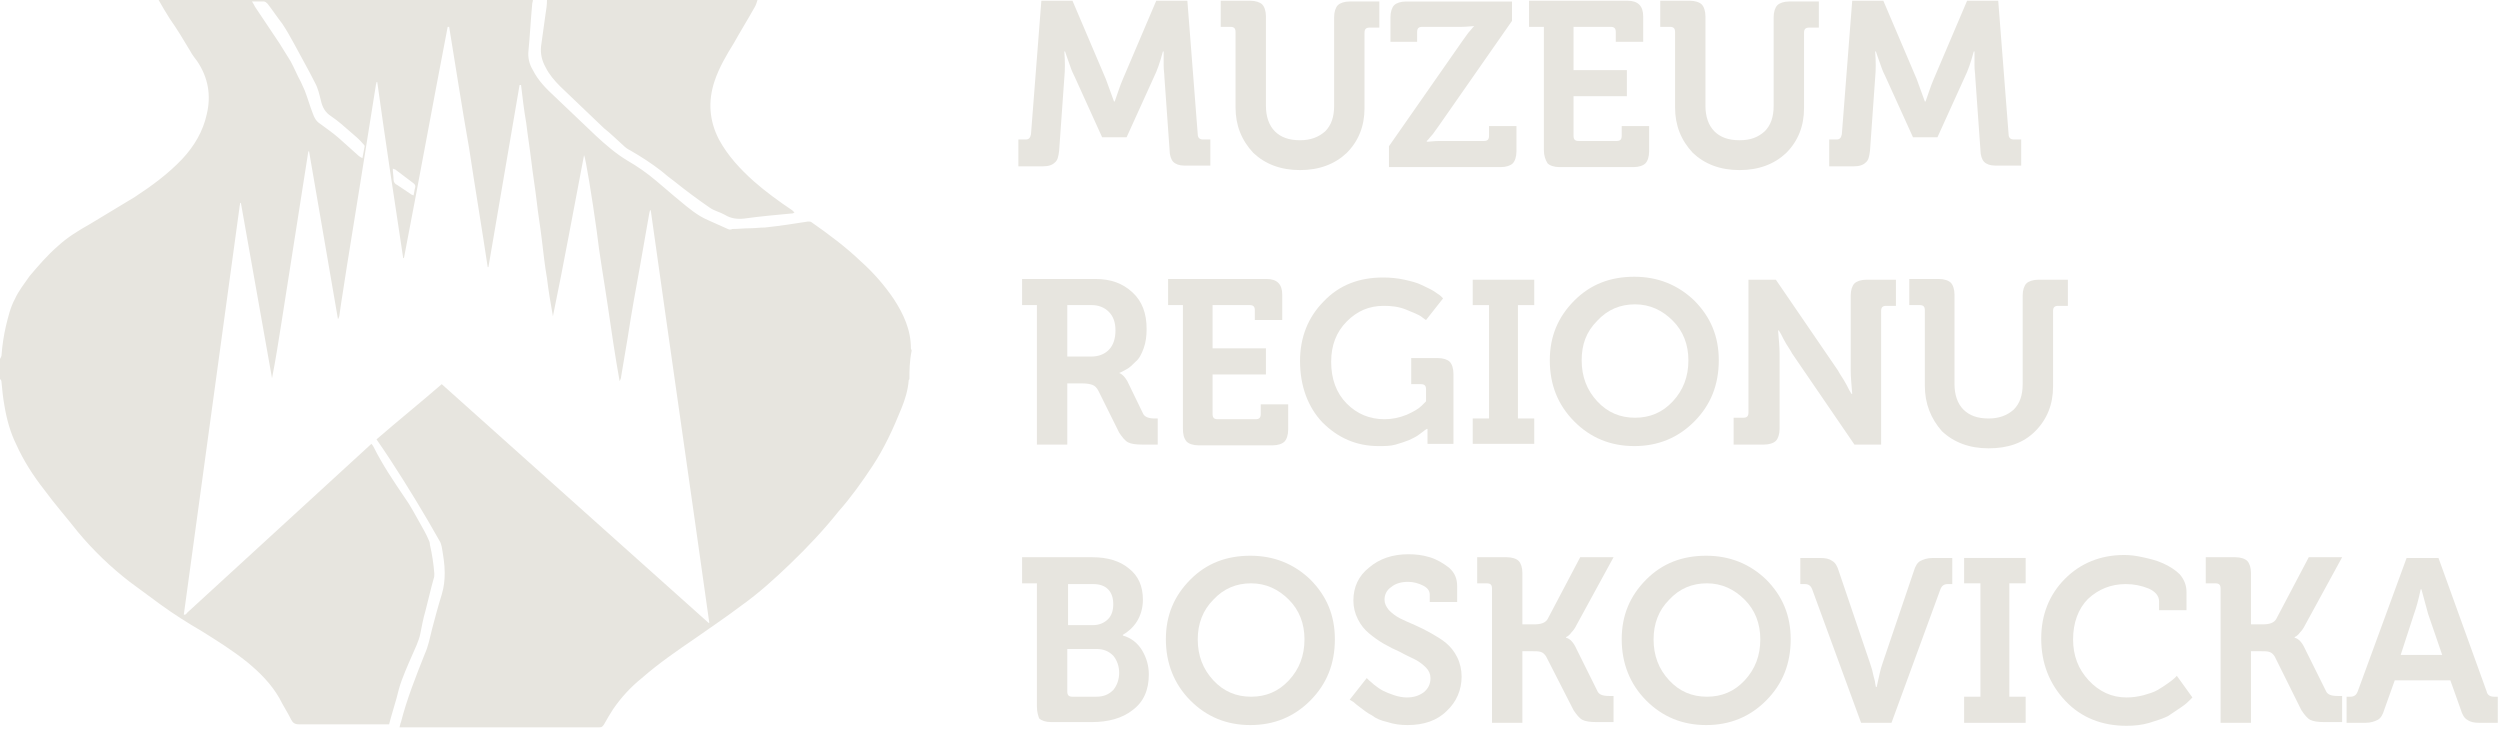 <svg width="155" height="46" viewBox="0 0 155 46" fill="none" xmlns="http://www.w3.org/2000/svg">
<path d="M56.385 23.494C56.385 23.541 56.339 23.541 56.339 23.587C56.293 24.188 56.109 24.789 55.879 25.344C55.374 26.593 54.822 27.796 54.087 28.905C53.444 29.877 52.754 30.848 51.973 31.727C51.054 32.883 50.043 33.947 48.986 34.964C48.021 35.889 47.056 36.768 45.953 37.554C45.034 38.248 44.069 38.895 43.15 39.543C42.001 40.329 40.852 41.115 39.795 42.04C39.106 42.595 38.509 43.242 38.003 43.983C37.819 44.26 37.636 44.584 37.452 44.907C37.36 45.046 37.314 45.093 37.176 45.093C37.13 45.093 37.084 45.093 37.038 45.093C33.04 45.093 29.088 45.093 25.09 45.093C24.998 45.093 24.907 45.093 24.769 45.093C24.815 44.954 24.815 44.861 24.861 44.769C25.228 43.335 25.78 41.948 26.331 40.56C26.561 40.051 26.653 39.543 26.791 38.988C26.974 38.294 27.158 37.6 27.388 36.86C27.526 36.398 27.572 35.981 27.572 35.519C27.572 34.964 27.48 34.455 27.388 33.9C27.342 33.762 27.342 33.669 27.25 33.53C26.285 31.819 25.274 30.154 24.217 28.535C23.942 28.119 23.666 27.703 23.344 27.241C24.677 26.084 26.055 24.974 27.388 23.818C32.903 28.767 38.463 33.715 43.931 38.618C43.977 38.618 43.977 38.618 43.977 38.618C42.782 30.108 41.542 21.552 40.347 13.042H40.301C40.301 13.088 40.255 13.181 40.255 13.227C40.071 14.291 39.887 15.308 39.703 16.372C39.428 17.898 39.152 19.378 38.922 20.904C38.785 21.737 38.647 22.523 38.509 23.356C38.509 23.448 38.463 23.541 38.417 23.633C38.141 22.107 37.911 20.534 37.682 18.962C37.452 17.39 37.176 15.863 36.992 14.291C36.717 12.302 36.303 9.758 36.211 9.62C35.568 12.95 34.97 16.279 34.281 19.61C34.143 18.823 34.005 18.037 33.913 17.251C33.776 16.465 33.684 15.632 33.592 14.846C33.5 14.06 33.362 13.273 33.27 12.441C33.178 11.655 33.04 10.822 32.948 10.036C32.856 9.25 32.719 8.417 32.627 7.631C32.489 6.845 32.397 6.059 32.305 5.272C32.259 5.272 32.259 5.272 32.213 5.272C31.57 9.018 30.927 12.811 30.283 16.557H30.237C29.87 14.106 29.456 11.655 29.088 9.203C28.629 6.614 28.261 4.162 27.848 1.665C27.802 1.665 27.802 1.665 27.756 1.665C26.837 6.429 25.963 11.238 25.044 16.002H24.998C24.447 12.348 23.896 8.741 23.39 5.087H23.344C23.344 5.18 23.298 5.226 23.298 5.319C22.977 7.354 22.655 9.342 22.333 11.377C22.058 13.088 21.782 14.8 21.506 16.511C21.368 17.482 21.184 18.5 21.047 19.517C21.047 19.61 21.001 19.702 20.955 19.794C20.357 16.326 19.76 12.857 19.163 9.388H19.116C18.933 10.545 18.749 11.747 18.565 12.903C18.381 14.06 18.197 15.262 18.014 16.418C17.83 17.575 17.646 18.777 17.462 19.933C17.278 21.089 17.095 22.292 16.865 23.448C16.221 19.841 15.578 16.187 14.935 12.58C14.889 12.58 14.889 12.58 14.889 12.58C14.889 12.672 14.843 12.811 14.843 12.903C13.694 21.321 12.545 29.692 11.396 38.109H11.442C11.442 38.109 11.442 38.109 11.488 38.109L11.534 38.063C11.534 38.063 11.58 38.063 11.58 38.016L11.626 37.97C15.394 34.502 19.208 31.033 22.977 27.564C22.977 27.564 22.977 27.564 23.023 27.518C23.069 27.564 23.114 27.61 23.16 27.703C23.712 28.813 24.401 29.83 25.09 30.848C25.458 31.357 25.734 31.912 26.055 32.467C26.239 32.79 26.423 33.114 26.561 33.438C26.607 33.53 26.653 33.623 26.653 33.762C26.791 34.363 26.883 34.964 26.928 35.565C26.928 35.658 26.929 35.797 26.883 35.889C26.699 36.536 26.561 37.184 26.377 37.878C26.239 38.34 26.147 38.849 26.055 39.311C26.009 39.543 25.918 39.774 25.826 40.005C25.504 40.745 25.182 41.439 24.907 42.179C24.769 42.549 24.677 42.919 24.585 43.289C24.447 43.797 24.263 44.352 24.125 44.907C24.034 44.907 23.896 44.907 23.804 44.907C22.058 44.907 20.311 44.907 18.519 44.907C18.289 44.907 18.151 44.815 18.06 44.63C17.83 44.167 17.554 43.751 17.324 43.289C16.819 42.41 16.13 41.716 15.348 41.069C14.429 40.329 13.464 39.728 12.499 39.126C11.626 38.618 10.753 38.063 9.926 37.462C9.283 36.999 8.685 36.536 8.042 36.074C6.847 35.149 5.79 34.132 4.825 32.975C4.136 32.097 3.401 31.264 2.757 30.385C2.068 29.507 1.47 28.582 1.011 27.564C0.643 26.824 0.414 25.992 0.276 25.159C0.184 24.651 0.138 24.188 0.092 23.679C0.092 23.587 0.046 23.541 0 23.494C0 23.078 0 22.662 0 22.246C0.046 22.199 0.046 22.153 0.092 22.061C0.138 21.413 0.23 20.812 0.368 20.211C0.505 19.656 0.643 19.055 0.919 18.546C1.149 18.037 1.516 17.575 1.838 17.112C2.39 16.465 2.941 15.817 3.584 15.262C4.182 14.707 4.871 14.291 5.606 13.875C6.525 13.32 7.444 12.765 8.363 12.21C9.42 11.516 10.431 10.776 11.305 9.851C12.04 9.065 12.591 8.14 12.821 7.076C13.097 5.92 12.913 4.81 12.223 3.792C12.086 3.607 11.902 3.376 11.81 3.191C11.396 2.497 10.983 1.804 10.523 1.156C10.293 0.786 10.064 0.416 9.834 0C22.195 0 34.603 0 46.964 0C46.918 0.139 46.872 0.324 46.78 0.462C46.367 1.202 45.907 1.942 45.494 2.682C45.034 3.422 44.575 4.209 44.299 5.041C43.885 6.29 43.977 7.492 44.575 8.649C45.126 9.666 45.907 10.498 46.734 11.238C47.47 11.886 48.297 12.487 49.124 13.042C49.17 13.088 49.216 13.135 49.262 13.181C49.216 13.181 49.17 13.227 49.17 13.227C48.159 13.32 47.148 13.412 46.137 13.551C45.723 13.597 45.31 13.551 44.942 13.32C44.62 13.135 44.299 13.088 43.977 12.857C43.242 12.348 42.553 11.84 41.863 11.285C41.542 11.053 41.266 10.822 40.99 10.591C40.393 10.129 39.749 9.712 39.106 9.342C38.922 9.25 38.785 9.157 38.647 9.018C38.233 8.649 37.865 8.279 37.452 7.955C36.533 7.076 35.66 6.244 34.741 5.365C34.373 4.995 34.051 4.625 33.822 4.162C33.592 3.746 33.5 3.33 33.546 2.867C33.638 2.22 33.73 1.526 33.822 0.879C33.867 0.601 33.913 0.324 33.913 0C33.592 0 33.316 0 33.04 0C33.04 0.092 32.994 0.185 32.994 0.277C32.903 1.249 32.856 2.22 32.765 3.145C32.719 3.561 32.811 3.977 33.04 4.347C33.362 4.995 33.867 5.504 34.419 6.012C35.246 6.799 36.119 7.631 36.946 8.417C37.544 8.972 38.187 9.527 38.876 9.943C39.52 10.313 40.117 10.73 40.715 11.238C41.22 11.655 41.679 12.071 42.139 12.441C42.691 12.903 43.242 13.366 43.885 13.643C44.299 13.828 44.712 14.013 45.126 14.198C45.218 14.245 45.31 14.245 45.402 14.198C45.769 14.198 46.137 14.152 46.505 14.152C46.826 14.152 47.102 14.106 47.424 14.106C48.297 14.013 49.216 13.875 50.089 13.736C50.181 13.736 50.273 13.736 50.319 13.782C51.376 14.522 52.433 15.308 53.352 16.187C54.133 16.881 54.822 17.667 55.419 18.546C56.017 19.471 56.476 20.442 56.476 21.598C56.476 21.644 56.522 21.691 56.522 21.737C56.385 22.431 56.385 22.986 56.385 23.494ZM15.624 0.092C15.716 0.231 15.762 0.324 15.808 0.416C16.313 1.156 16.819 1.942 17.324 2.682C17.554 3.052 17.784 3.422 18.014 3.792C18.243 4.209 18.427 4.671 18.657 5.087C18.749 5.272 18.795 5.411 18.887 5.596C19.071 6.059 19.208 6.567 19.392 7.03C19.484 7.307 19.622 7.539 19.852 7.677C20.219 7.955 20.633 8.232 21.001 8.556C21.414 8.926 21.828 9.296 22.241 9.666C22.287 9.712 22.379 9.758 22.471 9.805C22.517 9.527 22.563 9.296 22.609 9.065C22.609 9.018 22.563 8.972 22.517 8.926C22.287 8.649 22.012 8.417 21.736 8.186C21.368 7.862 20.955 7.492 20.541 7.215C20.173 6.984 19.99 6.66 19.898 6.244C19.806 5.874 19.714 5.457 19.53 5.134C19.116 4.301 18.657 3.515 18.243 2.729C18.014 2.312 17.784 1.896 17.508 1.48C17.186 1.064 16.911 0.647 16.589 0.231C16.543 0.185 16.451 0.092 16.359 0.092C16.13 0.092 15.9 0.092 15.624 0.092ZM24.355 10.452C24.355 10.73 24.401 10.915 24.401 11.146C24.401 11.285 24.493 11.423 24.631 11.47C24.907 11.655 25.182 11.84 25.458 12.025C25.504 12.071 25.55 12.071 25.642 12.117C25.688 11.932 25.688 11.793 25.734 11.655C25.78 11.516 25.734 11.423 25.596 11.331C25.228 11.053 24.861 10.776 24.493 10.498C24.447 10.498 24.447 10.498 24.355 10.452Z" fill="#E7E5DF"/>
<path d="M63.14 10.267V8.648H63.599C63.783 8.648 63.875 8.556 63.921 8.325L64.564 0.046H66.494L68.562 4.902L69.068 6.29H69.114C69.297 5.781 69.435 5.319 69.619 4.902L71.687 0.046H73.617L74.26 8.325C74.26 8.556 74.398 8.648 74.582 8.648H75.041V10.267H73.433C73.112 10.267 72.882 10.175 72.744 10.036C72.606 9.897 72.514 9.62 72.514 9.296L72.192 4.764C72.192 4.579 72.147 4.347 72.147 4.07C72.147 3.792 72.147 3.607 72.147 3.422V3.191H72.1C71.917 3.885 71.733 4.394 71.549 4.764L69.849 8.51H68.332L66.632 4.764C66.54 4.579 66.448 4.394 66.356 4.116C66.264 3.839 66.172 3.607 66.127 3.469L66.035 3.191H65.989C66.035 3.792 66.035 4.347 65.989 4.81L65.667 9.342C65.621 9.712 65.575 9.943 65.391 10.082C65.254 10.221 65.024 10.313 64.656 10.313H63.14V10.267Z" fill="#E7E5DF"/>
<path d="M76.604 6.66V1.989C76.604 1.757 76.512 1.665 76.282 1.665H75.685V0.046H77.523C77.845 0.046 78.12 0.139 78.258 0.277C78.396 0.416 78.488 0.694 78.488 1.017V6.567C78.488 7.215 78.672 7.77 79.039 8.14C79.407 8.51 79.912 8.695 80.602 8.695C81.245 8.695 81.751 8.51 82.164 8.14C82.532 7.77 82.716 7.261 82.716 6.567V1.064C82.716 0.74 82.808 0.462 82.945 0.324C83.083 0.185 83.359 0.092 83.681 0.092H85.519V1.711H84.921C84.692 1.711 84.6 1.804 84.6 2.035V6.706C84.6 7.816 84.232 8.741 83.497 9.481C82.762 10.175 81.797 10.545 80.602 10.545C79.407 10.545 78.442 10.175 77.707 9.481C76.972 8.695 76.604 7.77 76.604 6.66Z" fill="#E7E5DF"/>
<path d="M86.116 10.267V9.065L90.666 2.544C90.803 2.359 90.895 2.22 91.033 2.035C91.171 1.896 91.263 1.757 91.309 1.711L91.401 1.619C91.217 1.619 90.941 1.665 90.62 1.665H88.184C87.954 1.665 87.862 1.757 87.862 1.989V2.59H86.208V1.064C86.208 0.74 86.3 0.463 86.438 0.324C86.576 0.185 86.852 0.093 87.173 0.093H93.744V1.295L89.195 7.816C89.057 8.001 88.965 8.14 88.828 8.325C88.69 8.464 88.598 8.602 88.552 8.649L88.46 8.741V8.787C88.644 8.787 88.919 8.741 89.241 8.741H91.998C92.228 8.741 92.32 8.649 92.32 8.417V7.816H94.02V9.389C94.02 9.712 93.928 9.99 93.79 10.129C93.653 10.267 93.377 10.36 93.055 10.36H86.116V10.267Z" fill="#E7E5DF"/>
<path d="M95.72 9.296V1.665H94.801V0.046H100.913C101.556 0.046 101.878 0.37 101.878 1.017V2.59H100.178V1.989C100.178 1.757 100.086 1.665 99.856 1.665H97.559V4.347H100.867V5.966H97.559V8.417C97.559 8.648 97.65 8.741 97.88 8.741H100.224C100.454 8.741 100.546 8.648 100.546 8.417V7.816H102.246V9.388C102.246 9.712 102.154 9.99 102.016 10.128C101.878 10.267 101.602 10.36 101.281 10.36H96.686C96.364 10.36 96.088 10.267 95.95 10.128C95.812 9.897 95.72 9.666 95.72 9.296Z" fill="#E7E5DF"/>
<path d="M103.854 6.66V1.989C103.854 1.757 103.762 1.665 103.532 1.665H102.935V0.046H104.773C105.095 0.046 105.371 0.139 105.508 0.277C105.646 0.416 105.738 0.694 105.738 1.017V6.567C105.738 7.215 105.922 7.77 106.29 8.14C106.657 8.51 107.163 8.695 107.852 8.695C108.541 8.695 109.001 8.51 109.414 8.14C109.782 7.77 109.966 7.261 109.966 6.567V1.064C109.966 0.74 110.058 0.462 110.196 0.324C110.334 0.185 110.609 0.092 110.931 0.092H112.769V1.711H112.172C111.942 1.711 111.85 1.804 111.85 2.035V6.706C111.85 7.816 111.482 8.741 110.747 9.481C110.012 10.175 109.047 10.545 107.852 10.545C106.657 10.545 105.692 10.175 104.957 9.481C104.222 8.695 103.854 7.77 103.854 6.66Z" fill="#E7E5DF"/>
<path d="M113.412 10.267V8.648H113.872C114.056 8.648 114.148 8.556 114.194 8.325L114.837 0.046H116.767L118.835 4.902L119.34 6.29H119.386C119.57 5.781 119.708 5.319 119.892 4.902L121.96 0.046H123.89L124.533 8.325C124.533 8.556 124.671 8.648 124.855 8.648H125.314V10.267H123.706C123.384 10.267 123.154 10.175 123.017 10.036C122.879 9.897 122.787 9.62 122.787 9.296L122.465 4.764C122.465 4.579 122.419 4.347 122.419 4.07C122.419 3.792 122.419 3.607 122.419 3.422V3.191H122.373C122.189 3.885 122.006 4.394 121.822 4.764L120.122 8.51H118.605L116.905 4.764C116.813 4.579 116.721 4.394 116.629 4.116C116.537 3.839 116.445 3.607 116.399 3.469L116.307 3.191H116.261C116.307 3.792 116.307 4.347 116.261 4.81L115.94 9.342C115.894 9.712 115.848 9.943 115.664 10.082C115.526 10.221 115.296 10.313 114.929 10.313H113.412V10.267Z" fill="#E7E5DF"/>
<path d="M66.172 22.107H67.643C68.103 22.107 68.47 21.968 68.746 21.691C69.022 21.413 69.159 20.997 69.159 20.488C69.159 19.98 69.022 19.61 68.746 19.332C68.47 19.055 68.103 18.916 67.689 18.916H66.172V22.107ZM64.288 27.518V18.916H63.369V17.297H67.919C68.884 17.297 69.619 17.575 70.216 18.13C70.814 18.685 71.09 19.425 71.09 20.396C71.09 20.812 71.044 21.228 70.906 21.598C70.768 21.968 70.63 22.246 70.4 22.431C70.216 22.616 70.033 22.801 69.849 22.893C69.665 22.986 69.527 23.078 69.389 23.125C69.619 23.217 69.757 23.402 69.895 23.633L70.86 25.622C70.952 25.853 71.227 25.946 71.595 25.946H71.779V27.564H70.814C70.4 27.564 70.124 27.518 69.941 27.426C69.757 27.333 69.573 27.102 69.389 26.824L68.103 24.234C68.011 24.049 67.873 23.911 67.735 23.864C67.597 23.818 67.413 23.772 67.138 23.772H66.172V27.564H64.288V27.518Z" fill="#E7E5DF"/>
<path d="M73.341 26.547V18.916H72.422V17.297H78.534C79.177 17.297 79.499 17.621 79.499 18.268V19.841H77.799V19.24C77.799 19.008 77.707 18.916 77.477 18.916H75.179V21.598H78.488V23.217H75.179V25.668C75.179 25.899 75.271 25.992 75.501 25.992H77.845C78.074 25.992 78.166 25.899 78.166 25.668V25.067H79.867V26.639C79.867 26.963 79.775 27.241 79.637 27.379C79.499 27.518 79.223 27.611 78.902 27.611H74.306C73.985 27.611 73.709 27.518 73.571 27.379C73.387 27.148 73.341 26.917 73.341 26.547Z" fill="#E7E5DF"/>
<path d="M80.602 22.384C80.602 20.904 81.107 19.656 82.072 18.684C83.037 17.667 84.278 17.205 85.749 17.205C86.208 17.205 86.668 17.251 87.081 17.343C87.495 17.436 87.862 17.528 88.138 17.667C88.414 17.806 88.644 17.898 88.873 18.037C89.057 18.176 89.241 18.268 89.333 18.361L89.471 18.5L88.414 19.841C88.322 19.794 88.23 19.702 88.092 19.61C87.954 19.517 87.633 19.378 87.173 19.193C86.714 19.008 86.254 18.962 85.794 18.962C84.876 18.962 84.14 19.286 83.497 19.933C82.853 20.581 82.532 21.413 82.532 22.431C82.532 23.494 82.853 24.373 83.497 25.021C84.14 25.668 84.921 25.992 85.841 25.992C86.3 25.992 86.76 25.899 87.219 25.714C87.633 25.529 87.954 25.344 88.138 25.159L88.414 24.882V24.142C88.414 23.911 88.322 23.818 88.092 23.818H87.495V22.2H89.149C89.471 22.2 89.746 22.292 89.884 22.431C90.022 22.569 90.114 22.847 90.114 23.171V27.518H88.506V27.009V26.593H88.46C88.414 26.639 88.368 26.639 88.322 26.686C88.276 26.732 88.138 26.824 87.954 26.963C87.77 27.102 87.541 27.194 87.357 27.287C87.127 27.379 86.852 27.472 86.53 27.564C86.208 27.657 85.841 27.657 85.473 27.657C84.094 27.657 82.945 27.148 81.98 26.177C81.107 25.252 80.602 23.957 80.602 22.384Z" fill="#E7E5DF"/>
<path d="M91.309 27.518V25.945H92.32V18.916H91.309V17.343H95.123V18.916H94.112V25.945H95.123V27.518H91.309Z" fill="#E7E5DF"/>
<path d="M98.064 22.338C98.064 23.355 98.386 24.188 99.029 24.882C99.672 25.576 100.454 25.899 101.373 25.899C102.292 25.899 103.073 25.576 103.716 24.882C104.36 24.188 104.681 23.355 104.681 22.338C104.681 21.367 104.36 20.534 103.716 19.887C103.073 19.239 102.292 18.869 101.373 18.869C100.454 18.869 99.672 19.193 99.029 19.887C98.34 20.581 98.064 21.367 98.064 22.338ZM96.088 22.338C96.088 20.858 96.594 19.656 97.605 18.638C98.615 17.621 99.856 17.158 101.327 17.158C102.797 17.158 104.038 17.667 105.049 18.638C106.06 19.656 106.565 20.858 106.565 22.338C106.565 23.864 106.06 25.113 105.049 26.131C104.038 27.148 102.797 27.657 101.327 27.657C99.856 27.657 98.615 27.148 97.605 26.131C96.594 25.113 96.088 23.864 96.088 22.338Z" fill="#E7E5DF"/>
<path d="M107.484 27.518V25.899H108.082C108.312 25.899 108.404 25.807 108.404 25.576V17.343H110.104L113.964 22.986C114.056 23.171 114.194 23.356 114.331 23.587C114.469 23.818 114.561 24.003 114.653 24.188L114.791 24.419H114.837C114.791 23.864 114.745 23.356 114.745 22.986V18.314C114.745 17.991 114.837 17.713 114.975 17.575C115.113 17.436 115.388 17.343 115.71 17.343H117.548V18.962H116.951C116.721 18.962 116.629 19.055 116.629 19.286V27.564H114.975L111.115 21.922C111.023 21.737 110.885 21.552 110.747 21.321C110.609 21.089 110.517 20.904 110.425 20.719L110.288 20.488H110.242C110.288 21.043 110.334 21.552 110.334 21.922V26.593C110.334 26.917 110.242 27.194 110.104 27.333C109.966 27.472 109.69 27.564 109.369 27.564H107.484V27.518Z" fill="#E7E5DF"/>
<path d="M119.34 23.911V19.24C119.34 19.008 119.248 18.916 119.019 18.916H118.375V17.297H120.213C120.535 17.297 120.811 17.39 120.949 17.528C121.087 17.667 121.179 17.945 121.179 18.268V23.818C121.179 24.466 121.362 25.021 121.73 25.391C122.098 25.761 122.603 25.946 123.292 25.946C123.936 25.946 124.441 25.761 124.855 25.391C125.222 25.021 125.406 24.512 125.406 23.818V18.315C125.406 17.991 125.498 17.713 125.636 17.575C125.774 17.436 126.05 17.343 126.371 17.343H128.209V18.962H127.612C127.382 18.962 127.29 19.055 127.29 19.286V23.957C127.29 25.067 126.923 25.992 126.187 26.732C125.452 27.472 124.487 27.796 123.292 27.796C122.098 27.796 121.133 27.426 120.397 26.732C119.708 25.946 119.34 25.021 119.34 23.911Z" fill="#E7E5DF"/>
<path d="M66.172 42.873C66.172 43.104 66.264 43.196 66.494 43.196H67.965C68.424 43.196 68.746 43.058 69.022 42.78C69.251 42.503 69.389 42.133 69.389 41.716C69.389 41.3 69.251 40.93 69.022 40.653C68.746 40.375 68.424 40.236 67.965 40.236H66.172V42.873ZM66.172 38.757H67.781C68.148 38.757 68.47 38.618 68.7 38.386C68.93 38.155 69.022 37.831 69.022 37.462C69.022 37.092 68.93 36.768 68.7 36.536C68.47 36.305 68.148 36.213 67.781 36.213H66.219V38.757H66.172ZM64.288 43.798V36.167H63.369V34.548H67.735C68.654 34.548 69.435 34.779 69.987 35.242C70.584 35.704 70.86 36.352 70.86 37.184C70.86 37.693 70.722 38.155 70.492 38.525C70.262 38.895 69.941 39.173 69.619 39.358V39.404C70.124 39.543 70.538 39.867 70.814 40.329C71.09 40.791 71.227 41.3 71.227 41.809C71.227 42.78 70.906 43.52 70.216 44.029C69.573 44.538 68.7 44.769 67.689 44.769H65.162C64.84 44.769 64.564 44.676 64.426 44.538C64.38 44.399 64.288 44.168 64.288 43.798Z" fill="#E7E5DF"/>
<path d="M74.26 39.635C74.26 40.653 74.582 41.485 75.225 42.179C75.869 42.873 76.65 43.196 77.569 43.196C78.488 43.196 79.269 42.873 79.913 42.179C80.556 41.485 80.878 40.653 80.878 39.635C80.878 38.664 80.556 37.831 79.913 37.184C79.269 36.536 78.488 36.166 77.569 36.166C76.65 36.166 75.869 36.49 75.225 37.184C74.582 37.831 74.26 38.664 74.26 39.635ZM72.284 39.635C72.284 38.155 72.79 36.953 73.801 35.935C74.812 34.918 76.052 34.455 77.523 34.455C78.993 34.455 80.234 34.964 81.245 35.935C82.256 36.953 82.762 38.155 82.762 39.635C82.762 41.161 82.256 42.41 81.245 43.428C80.234 44.445 78.993 44.954 77.523 44.954C76.052 44.954 74.812 44.445 73.801 43.428C72.79 42.41 72.284 41.115 72.284 39.635Z" fill="#E7E5DF"/>
<path d="M83.681 43.381L84.738 42.04C84.784 42.086 84.83 42.133 84.876 42.179C84.921 42.225 85.059 42.318 85.197 42.456C85.381 42.595 85.565 42.734 85.749 42.826C85.932 42.919 86.162 43.011 86.438 43.104C86.714 43.196 86.989 43.242 87.219 43.242C87.633 43.242 87.954 43.15 88.276 42.919C88.552 42.688 88.69 42.41 88.69 42.04C88.69 41.809 88.598 41.578 88.414 41.393C88.23 41.208 88 41.023 87.725 40.884C87.449 40.745 87.127 40.606 86.805 40.421C86.484 40.283 86.116 40.098 85.795 39.913C85.473 39.728 85.151 39.496 84.876 39.265C84.6 39.034 84.37 38.756 84.186 38.386C84.002 38.016 83.91 37.647 83.91 37.23C83.91 36.398 84.232 35.704 84.876 35.195C85.519 34.64 86.346 34.363 87.311 34.363C87.77 34.363 88.184 34.409 88.644 34.548C89.103 34.687 89.471 34.918 89.838 35.195C90.206 35.519 90.344 35.889 90.344 36.352V37.323H88.644V36.86C88.644 36.629 88.506 36.444 88.23 36.305C87.954 36.166 87.633 36.074 87.311 36.074C86.897 36.074 86.53 36.166 86.254 36.398C85.978 36.583 85.841 36.86 85.841 37.184C85.841 37.415 85.932 37.6 86.116 37.831C86.3 38.016 86.53 38.201 86.805 38.34C87.081 38.479 87.403 38.618 87.725 38.756C88.046 38.895 88.414 39.08 88.736 39.265C89.057 39.45 89.379 39.635 89.655 39.866C89.93 40.098 90.16 40.375 90.344 40.745C90.528 41.115 90.62 41.531 90.62 41.948C90.62 42.78 90.298 43.52 89.701 44.075C89.103 44.676 88.276 44.954 87.265 44.954C86.852 44.954 86.438 44.907 86.024 44.769C85.611 44.676 85.289 44.538 85.059 44.352C84.784 44.214 84.554 44.029 84.37 43.89C84.186 43.751 84.002 43.612 83.91 43.52L83.681 43.381Z" fill="#E7E5DF"/>
<path d="M92.504 44.815V36.49C92.504 36.259 92.412 36.167 92.182 36.167H91.585V34.548H93.423C93.745 34.548 94.02 34.64 94.158 34.779C94.296 34.918 94.388 35.195 94.388 35.519V38.71H95.123C95.537 38.71 95.812 38.618 95.95 38.386L97.972 34.548H100.04L97.742 38.757C97.65 38.941 97.559 39.08 97.421 39.219C97.329 39.358 97.237 39.404 97.191 39.45L97.099 39.496V39.543C97.329 39.589 97.559 39.82 97.742 40.236L99.029 42.826C99.121 43.058 99.351 43.15 99.764 43.15H100.04V44.769H98.983C98.57 44.769 98.294 44.723 98.11 44.63C97.926 44.538 97.742 44.306 97.559 44.029L95.858 40.699C95.766 40.56 95.674 40.468 95.537 40.421C95.399 40.375 95.215 40.375 94.985 40.375H94.388V44.815H92.504Z" fill="#E7E5DF"/>
<path d="M102.522 39.635C102.522 40.653 102.843 41.485 103.487 42.179C104.13 42.873 104.911 43.196 105.83 43.196C106.749 43.196 107.53 42.873 108.174 42.179C108.817 41.485 109.139 40.653 109.139 39.635C109.139 38.664 108.817 37.831 108.174 37.184C107.53 36.536 106.749 36.166 105.83 36.166C104.911 36.166 104.13 36.49 103.487 37.184C102.843 37.831 102.522 38.664 102.522 39.635ZM100.546 39.635C100.546 38.155 101.051 36.953 102.062 35.935C103.073 34.918 104.314 34.455 105.784 34.455C107.255 34.455 108.495 34.964 109.506 35.935C110.517 36.953 111.023 38.155 111.023 39.635C111.023 41.161 110.517 42.41 109.506 43.428C108.495 44.445 107.255 44.954 105.784 44.954C104.314 44.954 103.073 44.445 102.062 43.428C101.051 42.41 100.546 41.115 100.546 39.635Z" fill="#E7E5DF"/>
<path d="M115.388 44.815L112.355 36.536C112.264 36.305 112.126 36.213 111.896 36.213H111.62V34.594H112.815C113.183 34.594 113.412 34.64 113.596 34.779C113.78 34.871 113.918 35.103 114.01 35.426L115.94 41.115C115.986 41.3 116.078 41.485 116.124 41.763C116.17 41.994 116.261 42.225 116.261 42.364L116.307 42.595H116.353C116.491 41.994 116.583 41.485 116.721 41.115L118.651 35.426C118.743 35.103 118.881 34.871 119.065 34.779C119.248 34.687 119.478 34.594 119.846 34.594H121.041V36.213H120.765C120.535 36.213 120.397 36.305 120.305 36.536L117.272 44.815H115.388Z" fill="#E7E5DF"/>
<path d="M121.776 44.815V43.196H122.787V36.166H121.776V34.594H125.59V36.166H124.579V43.196H125.59V44.815H121.776Z" fill="#E7E5DF"/>
<path d="M126.555 39.589C126.555 38.109 127.06 36.86 128.025 35.889C128.991 34.918 130.231 34.409 131.702 34.409C132.069 34.409 132.437 34.455 132.851 34.548C133.264 34.64 133.678 34.733 134.091 34.918C134.505 35.103 134.873 35.334 135.148 35.611C135.424 35.935 135.562 36.305 135.562 36.675V37.831H133.862V37.276C133.862 36.953 133.632 36.675 133.218 36.49C132.759 36.305 132.299 36.213 131.794 36.213C130.875 36.213 130.093 36.536 129.45 37.138C128.853 37.739 128.531 38.618 128.531 39.635C128.531 40.653 128.853 41.485 129.496 42.179C130.139 42.872 130.921 43.242 131.84 43.242C132.207 43.242 132.529 43.196 132.897 43.104C133.218 43.011 133.54 42.919 133.77 42.78C133.999 42.641 134.229 42.502 134.413 42.364C134.597 42.225 134.735 42.133 134.827 42.04L134.964 41.901L135.929 43.242C135.883 43.289 135.838 43.335 135.746 43.427C135.654 43.52 135.516 43.659 135.24 43.844C134.964 44.029 134.689 44.214 134.413 44.399C134.137 44.537 133.724 44.676 133.264 44.815C132.805 44.954 132.299 45 131.84 45C130.323 45 129.036 44.491 128.071 43.474C127.06 42.41 126.555 41.115 126.555 39.589Z" fill="#E7E5DF"/>
<path d="M137.676 44.815V36.49C137.676 36.259 137.584 36.167 137.354 36.167H136.757V34.548H138.595C138.916 34.548 139.192 34.64 139.33 34.779C139.468 34.918 139.56 35.195 139.56 35.519V38.71H140.295C140.709 38.71 140.984 38.618 141.122 38.386L143.144 34.548H145.212L142.914 38.757C142.822 38.941 142.731 39.08 142.593 39.219C142.501 39.358 142.409 39.404 142.363 39.45L142.271 39.496V39.543C142.501 39.589 142.731 39.82 142.914 40.236L144.201 42.826C144.293 43.058 144.523 43.15 144.936 43.15H145.212V44.769H144.109C143.696 44.769 143.42 44.723 143.236 44.63C143.052 44.538 142.868 44.306 142.685 44.029L141.03 40.699C140.938 40.56 140.846 40.468 140.709 40.421C140.571 40.375 140.387 40.375 140.157 40.375H139.56V44.815H137.676Z" fill="#E7E5DF"/>
<path d="M148.842 40.606H151.416L150.543 38.063L150.129 36.536H150.083C149.945 37.184 149.807 37.693 149.669 38.063L148.842 40.606ZM145.488 44.815V43.196H145.717C145.947 43.196 146.085 43.104 146.177 42.873L149.21 34.594H151.186L154.173 42.873C154.219 43.104 154.403 43.196 154.632 43.196H154.862V44.815H153.759C153.392 44.815 153.162 44.769 152.978 44.63C152.794 44.538 152.656 44.306 152.564 43.983L151.921 42.179H148.475L147.831 43.983C147.739 44.306 147.602 44.538 147.418 44.63C147.234 44.722 147.004 44.815 146.637 44.815H145.488Z" fill="#E7E5DF"/>
</svg>
